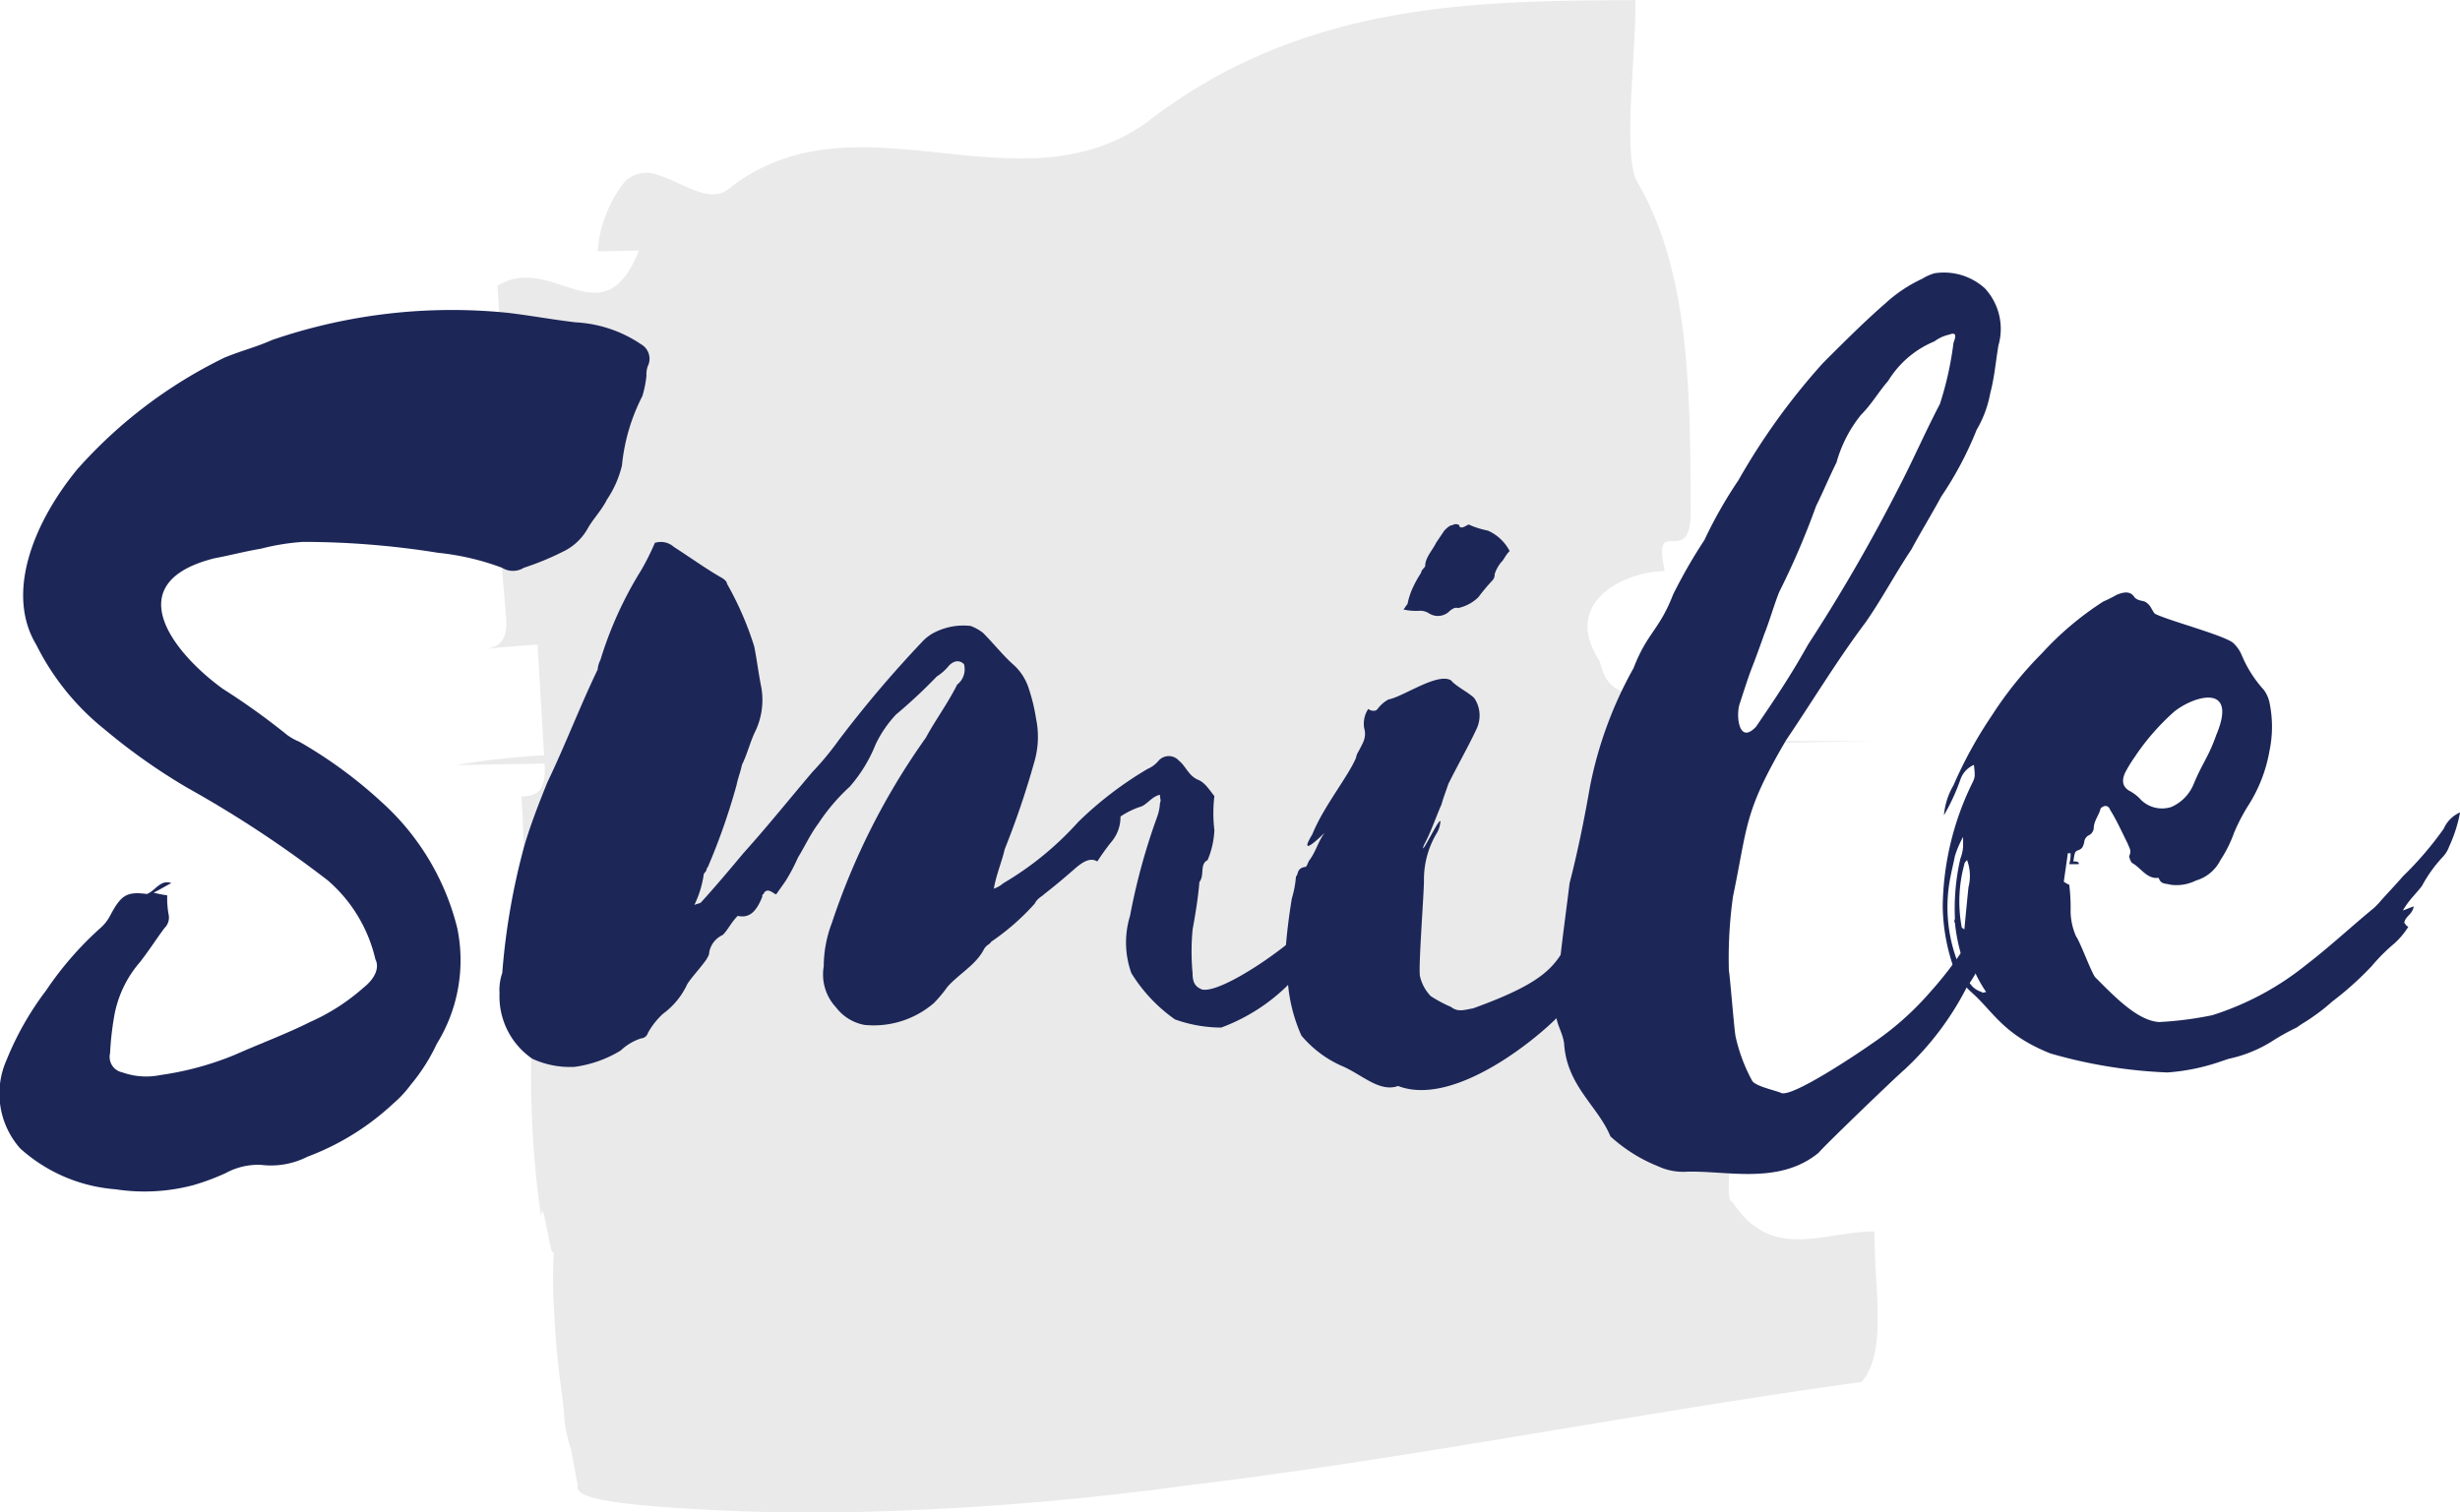 <svg xmlns="http://www.w3.org/2000/svg" width="101.074" height="62.157" viewBox="0 0 101.074 62.157"><path d="M128.959,100.334c-2.119.009-4.233,1.254-5.831-1.211-.531,0,.514-4.943-.025-7.415l-2.131.008c-.551-3.7.5-7.41-.052-11.116-.016-.1-.037-.186-.055-.28l8.094-.136q-4.062,0-8.121,0c-.653-3.067-2.628-.9-3.158-3.271-1.631-2.462,1.051-3.709,2.667-3.715-.55-2.469,1.077,0,1.066-2.475-.023-4.941-.039-9.884-2.233-13.58-.55-1.235-.028-4.942-.041-7.412-6.539.03-13.665.046-20.093,5.033-5.314,3.787-11.919-1.429-17.17,2.731-.795.63-1.889-.28-2.9-.574a1.247,1.247,0,0,0-1.379.294,5.288,5.288,0,0,0-1.1,2.841l1.7-.034c-1.491,3.739-3.519.052-5.818,1.45.179,2.467.252,3.7-.378,4.989,1.484-.133,3.446-1.441,4.641-.228l.085,3.7c-.562.632-1.307.344-2.109.071s-1.665-.529-2.3.144c.105,1.233.315,3.7.419,4.927s-.494,1.28-1.107,1.352c.616-.078,1.816-.178,2.4-.208.067,1.118.193,3.244.271,4.55a31.78,31.78,0,0,0-3.62.4l3.64-.062,0,.046c.071,1.237-.443,1.267-.955,1.31.189,2.462-.012,4.962.523,6.153.426-.036.867-.064,1.327-.088-.9.665-1.362,2.57-1.443,4.754a39.691,39.691,0,0,0,.41,6.482c.047-1.252.468,2.431.525,1.181a22.8,22.8,0,0,0,.019,2.953c.051,1.005.153,2.007.278,2.924.081.456.095.9.141,1.316a5.26,5.26,0,0,0,.253,1.122c.057.306.139.742.284,1.517-.132.466,1.088.7,3.575.889,2.425.175,4.729.244,7.1.217a120.836,120.836,0,0,0,14.172-1.083c9.334-1.122,18.668-3.006,27.908-4.28C129.488,105.273,128.962,102.806,128.959,100.334Z" transform="translate(-51.945 -49.726)" fill="#eaeaea"/><g transform="translate(0 11.222)"><path d="M63.736,79.926a2.27,2.27,0,0,0,.5.28A18.586,18.586,0,0,1,67.6,82.667a10.312,10.312,0,0,1,3.132,5.2,6.527,6.527,0,0,1-.839,4.755A7.688,7.688,0,0,1,68.827,94.3a4.635,4.635,0,0,1-.727.783,10.607,10.607,0,0,1-3.524,2.182,3.3,3.3,0,0,1-1.9.335,2.772,2.772,0,0,0-1.454.336,9.523,9.523,0,0,1-1.343.5,7.835,7.835,0,0,1-3.189.167,6.6,6.6,0,0,1-3.915-1.678,3.4,3.4,0,0,1-.56-3.636,12.391,12.391,0,0,1,1.622-2.854,13.7,13.7,0,0,1,2.238-2.573,1.744,1.744,0,0,0,.392-.5c.447-.839.671-1.007,1.51-.894.336-.113.56-.616,1.007-.448-.223.112-.391.224-.727.392a4.619,4.619,0,0,0,.559.111,3.683,3.683,0,0,0,.056.783.6.6,0,0,1-.168.56c-.335.448-.615.895-1.007,1.4a4.6,4.6,0,0,0-1.062,2.238,12.422,12.422,0,0,0-.168,1.51.646.646,0,0,0,.5.783,2.912,2.912,0,0,0,1.567.112,12.643,12.643,0,0,0,3.077-.839c1.007-.448,2.07-.84,3.077-1.343a8.454,8.454,0,0,0,2.181-1.4c.5-.392.672-.839.5-1.175a6.091,6.091,0,0,0-1.958-3.245,46.59,46.59,0,0,0-5.762-3.8A24.871,24.871,0,0,1,56.24,79.7a10.358,10.358,0,0,1-2.8-3.468c-1.287-2.126-.112-5.035,1.678-7.217a19.455,19.455,0,0,1,6.042-4.587c.672-.28,1.343-.448,1.958-.727a22.738,22.738,0,0,1,9.678-1.12c.952.112,1.847.281,2.8.392a5.291,5.291,0,0,1,2.686.9.684.684,0,0,1,.279.9.969.969,0,0,0-.055.392,4.439,4.439,0,0,1-.168.839,7.9,7.9,0,0,0-.839,2.853,4.283,4.283,0,0,1-.616,1.4c-.223.447-.559.783-.783,1.175a2.3,2.3,0,0,1-.895.9,11.468,11.468,0,0,1-1.734.727.852.852,0,0,1-.9,0,10.542,10.542,0,0,0-2.63-.615,35.205,35.205,0,0,0-5.538-.448,9.332,9.332,0,0,0-1.735.28c-.671.112-1.286.279-1.9.391-4.027,1.007-1.678,3.916.336,5.371A28.425,28.425,0,0,1,63.736,79.926Z" transform="translate(-51.945 -60.948)" fill="#1c2657"/><path d="M83.6,86.359a.181.181,0,0,0-.28.113c-.056,0-.056.055-.056.111-.224.56-.5.9-1.007.783-.28.28-.391.56-.615.784a.975.975,0,0,0-.56.727c0,.112-.056.168-.112.28-.279.391-.559.671-.783,1.006a3.145,3.145,0,0,1-1.007,1.232,3.131,3.131,0,0,0-.615.783.307.307,0,0,1-.28.223,2.227,2.227,0,0,0-.839.5,4.888,4.888,0,0,1-1.9.672,3.7,3.7,0,0,1-1.734-.337,3.106,3.106,0,0,1-1.343-2.684,2.169,2.169,0,0,1,.112-.839,28.128,28.128,0,0,1,.9-5.2c.279-.95.615-1.79.951-2.629.727-1.511,1.343-3.133,2.07-4.643a1.038,1.038,0,0,1,.112-.392,15.612,15.612,0,0,1,1.678-3.692,10.21,10.21,0,0,0,.559-1.119.8.8,0,0,1,.784.168c.615.392,1.23.839,1.9,1.231.112.055.279.168.279.279a13.163,13.163,0,0,1,1.119,2.574c.112.559.168,1.062.28,1.622a2.985,2.985,0,0,1-.224,1.846c-.223.448-.335.951-.559,1.4-.056.279-.168.559-.224.839a26.461,26.461,0,0,1-1.175,3.357.2.2,0,0,0-.056.112s0,.055-.112.168a4.183,4.183,0,0,1-.391,1.286c.112-.056.224-.056.28-.112.559-.615,1.174-1.342,1.734-2.014,1.007-1.119,1.9-2.237,2.853-3.357a11.784,11.784,0,0,0,1.063-1.286,47.752,47.752,0,0,1,3.413-4.028,1.829,1.829,0,0,1,.615-.447,2.616,2.616,0,0,1,1.4-.224,1.994,1.994,0,0,1,.5.279c.447.448.839.952,1.287,1.343a2.219,2.219,0,0,1,.615,1.007,7.218,7.218,0,0,1,.28,1.175,3.658,3.658,0,0,1-.056,1.734,35.021,35.021,0,0,1-1.231,3.637c-.112.5-.336,1.007-.448,1.622a1.2,1.2,0,0,0,.392-.224,12.93,12.93,0,0,0,3.077-2.518,14.85,14.85,0,0,1,2.853-2.181,1.174,1.174,0,0,0,.448-.336.558.558,0,0,1,.839,0c.28.223.392.616.783.784.28.111.448.391.671.67a5.946,5.946,0,0,0,0,1.4,3.542,3.542,0,0,1-.279,1.231c-.336.168-.112.615-.336.9-.056.672-.168,1.342-.28,1.958a9.568,9.568,0,0,0,0,1.791c0,.391.112.559.392.67.839.169,3.748-1.9,4.308-2.629a22.407,22.407,0,0,0,2.629-3.748,1.466,1.466,0,0,1,.336-.728c.112.168.167.168.112.224-.169.84.112.336,0,1.287,0-.224-.28.951-.448.84-.112,0-.112.167-.224.279a19.3,19.3,0,0,0-.951,1.846,1.055,1.055,0,0,1-.224.5,7.905,7.905,0,0,0-1.23,1.118c0,.168-.168.224-.28.28a7.688,7.688,0,0,1-3.245,2.294,5.677,5.677,0,0,1-1.9-.336,6.48,6.48,0,0,1-1.79-1.9,3.717,3.717,0,0,1-.056-2.351,26,26,0,0,1,1.119-4.084,1.976,1.976,0,0,0,.112-.559c.056-.112,0-.167,0-.335-.336.055-.56.447-.839.5a3.46,3.46,0,0,0-.784.391,1.575,1.575,0,0,1-.391,1.064,9.31,9.31,0,0,0-.56.783c-.28-.168-.559,0-.839.224-.448.391-.839.727-1.343,1.119-.112.111-.279.168-.391.391a9.744,9.744,0,0,1-1.79,1.567c-.056.111-.168.111-.28.279-.336.671-1.007,1.008-1.511,1.567a5.725,5.725,0,0,1-.559.671,3.791,3.791,0,0,1-2.853.9,1.908,1.908,0,0,1-1.175-.727,1.975,1.975,0,0,1-.5-1.679,5.066,5.066,0,0,1,.336-1.79,28.681,28.681,0,0,1,3.86-7.608c.392-.727.895-1.4,1.287-2.182a.8.8,0,0,0,.28-.839c-.168-.168-.392-.168-.616.056a2.025,2.025,0,0,1-.5.447,21.644,21.644,0,0,1-1.678,1.567,4.785,4.785,0,0,0-.84,1.231,6.007,6.007,0,0,1-1.062,1.734,7.986,7.986,0,0,0-1.287,1.511c-.336.447-.56.95-.839,1.4a7.738,7.738,0,0,1-.5.951c-.112.168-.28.391-.392.56C83.764,86.472,83.652,86.359,83.6,86.359Z" transform="translate(-51.945 -60.948)" fill="#1c2657"/><path d="M108.49,78.919l.056-.056a1.376,1.376,0,0,1,.447-.391c.616-.113,2.014-1.12,2.574-.783.167.223.727.5.95.726a1.28,1.28,0,0,1,.112,1.231c-.335.727-.727,1.4-1.174,2.294-.112.335-.224.616-.28.839-.224.5-.448,1.175-.727,1.679-.224.671.783-1.455.671-.895a1.07,1.07,0,0,1-.168.447,3.716,3.716,0,0,0-.5,1.9c0,.56-.224,3.413-.168,3.916a1.726,1.726,0,0,0,.447.839,5.707,5.707,0,0,0,.84.448c.279.224.559.111.895.056,4.643-1.678,2.965-2.294,5.65-5.147a8.713,8.713,0,0,0,1.4-2.294c0-.056,0-.056.167-.335.28.559-.335,1.342.448,1.51-1.175,2.126-2.014,5.2-3.916,6.321-.559.728-4.364,4.084-6.825,3.134-.783.279-1.511-.5-2.35-.84a4.622,4.622,0,0,1-1.622-1.23,6.579,6.579,0,0,1-.56-2.238,3.264,3.264,0,0,1-.112-1.007,23.84,23.84,0,0,1,.28-2.4,4.257,4.257,0,0,0,.168-.9c.112-.056,0-.335.392-.391.055,0,.111-.224.167-.28.28-.392.336-.727.616-1.119,0,0-1.175,1.175-.5.056.448-1.119,1.455-2.35,1.79-3.133a.7.7,0,0,1,.112-.28c.168-.335.336-.559.224-.951a1.108,1.108,0,0,1,.168-.783A.344.344,0,0,0,108.49,78.919Zm5.146-6.1a1.473,1.473,0,0,0-.279.5.364.364,0,0,1-.112.281,8.368,8.368,0,0,0-.559.671,1.722,1.722,0,0,1-.84.447c-.112-.056-.279.056-.391.168a.681.681,0,0,1-.783.056.675.675,0,0,0-.448-.112,2.286,2.286,0,0,1-.615-.056c.055-.056.111-.167.167-.224a3.033,3.033,0,0,1,.168-.559,4.576,4.576,0,0,1,.392-.727c0-.112.167-.224.167-.28,0-.336.28-.615.448-.951l.336-.5c.112-.111.223-.223.335-.223a.25.25,0,0,1,.28,0c0,.112.112.112.224.056s.168-.112.224-.056a3.609,3.609,0,0,0,.727.223,1.856,1.856,0,0,1,.895.84C113.8,72.541,113.748,72.709,113.636,72.822Z" transform="translate(-51.945 -60.948)" fill="#1c2657"/><path d="M135.174,86.3c-.28.56-1.231,1.791-1.231,2.406a1.766,1.766,0,0,1-.335.28,2.009,2.009,0,0,0-.448.671,5.9,5.9,0,0,1-.392.616,12.187,12.187,0,0,1-2.573,3.412c-.335.28-3.3,3.133-3.524,3.413-1.623,1.343-3.805.727-5.427.783a2.45,2.45,0,0,1-1.175-.224,6.451,6.451,0,0,1-1.958-1.23c-.5-1.231-1.79-2.07-1.9-3.805-.056-.447-.28-.727-.336-1.175.056-1.79.336-3.58.56-5.426.335-1.287.615-2.685.839-3.972a16.391,16.391,0,0,1,1.79-4.867c.56-1.455,1.063-1.567,1.623-3.021a21.394,21.394,0,0,1,1.286-2.238,18.379,18.379,0,0,1,1.4-2.462,27.283,27.283,0,0,1,3.468-4.81c.839-.84,1.735-1.735,2.574-2.462a5.912,5.912,0,0,1,1.51-1.007,1.989,1.989,0,0,1,.5-.224,2.5,2.5,0,0,1,2.07.616,2.452,2.452,0,0,1,.559,2.349c-.112.671-.168,1.343-.335,1.958a4.579,4.579,0,0,1-.56,1.51,14.392,14.392,0,0,1-1.454,2.742c-.392.727-.84,1.455-1.231,2.182-.672,1.006-1.231,2.07-1.9,3.02-1.175,1.567-2.182,3.245-3.245,4.812-1.735,2.965-1.566,3.469-2.182,6.433a18.229,18.229,0,0,0-.168,3.021c.056.336.224,2.518.28,2.742a6.93,6.93,0,0,0,.671,1.79c.112.224.895.391,1.175.5.392.28,3.357-1.734,3.749-2.014a12.135,12.135,0,0,0,2.4-2.125,14.934,14.934,0,0,0,1.958-2.742c1.007-1.342,1.343-2.462,2.406-3.916C136.4,83.73,135.957,84.9,135.174,86.3Zm-8.951-10.069a70.311,70.311,0,0,0,3.692-6.378c.616-1.175,1.119-2.349,1.735-3.524a13.613,13.613,0,0,0,.559-2.518c.112-.28.112-.447-.168-.335a1.569,1.569,0,0,0-.615.279,4.03,4.03,0,0,0-1.9,1.622c-.392.448-.671.952-1.119,1.4a5.434,5.434,0,0,0-1.007,1.959c-.28.559-.56,1.23-.839,1.79a31.842,31.842,0,0,1-1.511,3.524c-.224.56-.391,1.175-.615,1.734-.671,1.9-.392.951-1.007,2.853-.168.448-.056,1.734.671.951C124.936,78.359,125.5,77.52,126.223,76.234Z" transform="translate(-51.945 -60.948)" fill="#1c2657"/><path d="M137.97,83.786a.372.372,0,0,1-.224.28.351.351,0,0,0-.167.28c-.056.223-.112.28-.28.335-.112.056-.112.112-.168.448.112,0,.168,0,.224.056v.056h-.392a1.392,1.392,0,0,0,.056-.448h-.112l-.168,1.175c.112.056.168.112.224.112a7.492,7.492,0,0,1,.056,1.119,2.674,2.674,0,0,0,.224,1.007c.168.224.615,1.454.783,1.678.783.783,1.734,1.79,2.63,1.846a14.4,14.4,0,0,0,2.181-.28,11.767,11.767,0,0,0,3.86-2.07c.951-.727,1.846-1.566,2.8-2.349l.167-.168c.336-.391.672-.727,1.007-1.119a14.073,14.073,0,0,0,1.679-1.958,1.3,1.3,0,0,1,.671-.671,5.857,5.857,0,0,1-.447,1.4,1.233,1.233,0,0,1-.28.448,5.6,5.6,0,0,0-.839,1.175c-.168.223-.392.447-.56.671a3.317,3.317,0,0,0-.224.336c.168-.056.28-.112.448-.168-.056.335-.336.391-.392.671.056.057.056.112.168.168a3.244,3.244,0,0,1-.559.672,7.553,7.553,0,0,0-.951.95,13.132,13.132,0,0,1-1.623,1.455,7.417,7.417,0,0,1-.783.616c-.224.167-.447.279-.671.447a9.049,9.049,0,0,0-1.007.56,5.491,5.491,0,0,1-1.79.726l-.5.168a8.529,8.529,0,0,1-2.014.392,20.078,20.078,0,0,1-4.811-.783c-1.958-.784-2.35-1.734-3.245-2.517a2.912,2.912,0,0,1-.783-1.175,7.95,7.95,0,0,1-.392-2.35A11.835,11.835,0,0,1,132.935,82c.168-.336.168-.336.112-.839a1.014,1.014,0,0,0-.559.616,8.5,8.5,0,0,1-.672,1.454A2.9,2.9,0,0,1,132.208,82a17.589,17.589,0,0,1,1.566-2.853,15.492,15.492,0,0,1,2.07-2.574,12.691,12.691,0,0,1,2.518-2.125,5.473,5.473,0,0,0,.559-.28c.28-.112.56-.168.728.112.167.168.391.112.5.223.168.113.224.336.336.448.559.28,2.685.839,3.188,1.175a1.429,1.429,0,0,1,.392.56,5.01,5.01,0,0,0,.9,1.4,1.379,1.379,0,0,1,.224.5,4.879,4.879,0,0,1,0,2.014,6.109,6.109,0,0,1-.839,2.182,7.772,7.772,0,0,0-.616,1.175,5.173,5.173,0,0,1-.559,1.119,1.634,1.634,0,0,1-1.007.839,1.785,1.785,0,0,1-1.063.168c-.168-.056-.335,0-.447-.224a.056.056,0,0,0-.057-.056c-.447.056-.727-.447-1.062-.615a.591.591,0,0,1-.112-.28c.112-.224,0-.336-.056-.5-.224-.448-.448-.952-.727-1.4-.057-.168-.224-.224-.392-.056C138.194,83.227,137.97,83.45,137.97,83.786Zm-5.315,5.035c.057.168.112.28.168.448,0,.167.168.279.056.5-.056-.055-.112-.055-.112-.112a7.11,7.11,0,0,1-.5-2.014c-.056-.056,0-.112,0-.167a9.174,9.174,0,0,1,.224-2.462,1.665,1.665,0,0,0,.112-.5v-.391a4.061,4.061,0,0,0-.336.783c-.056.28-.112.5-.168.783a6.311,6.311,0,0,0,.447,3.972,4.274,4.274,0,0,0,.448.616.923.923,0,0,0,.392.224c0,.056.056,0,.168,0a5.644,5.644,0,0,1-.448-.783c-.168-.337-.168-.672-.336-.952A.2.2,0,0,0,132.655,88.821Zm0-3.58a5.781,5.781,0,0,0-.112,2.573c0,.056.057.056.112.112.057-.616.112-1.175.168-1.734a1.888,1.888,0,0,0-.056-1.119C132.712,85.129,132.655,85.185,132.655,85.241Zm3.972,1.4v0Zm3.077-5.874a5.781,5.781,0,0,0-.391.615c-.224.392-.168.671.112.839a1.75,1.75,0,0,1,.5.391,1.237,1.237,0,0,0,1.231.28,1.742,1.742,0,0,0,.9-.895c.392-.951.615-1.119.951-2.07.895-2.126-.9-1.622-1.734-.951A9.724,9.724,0,0,0,139.7,80.766Z" transform="translate(-51.945 -60.948)" fill="#1c2657"/></g></svg>